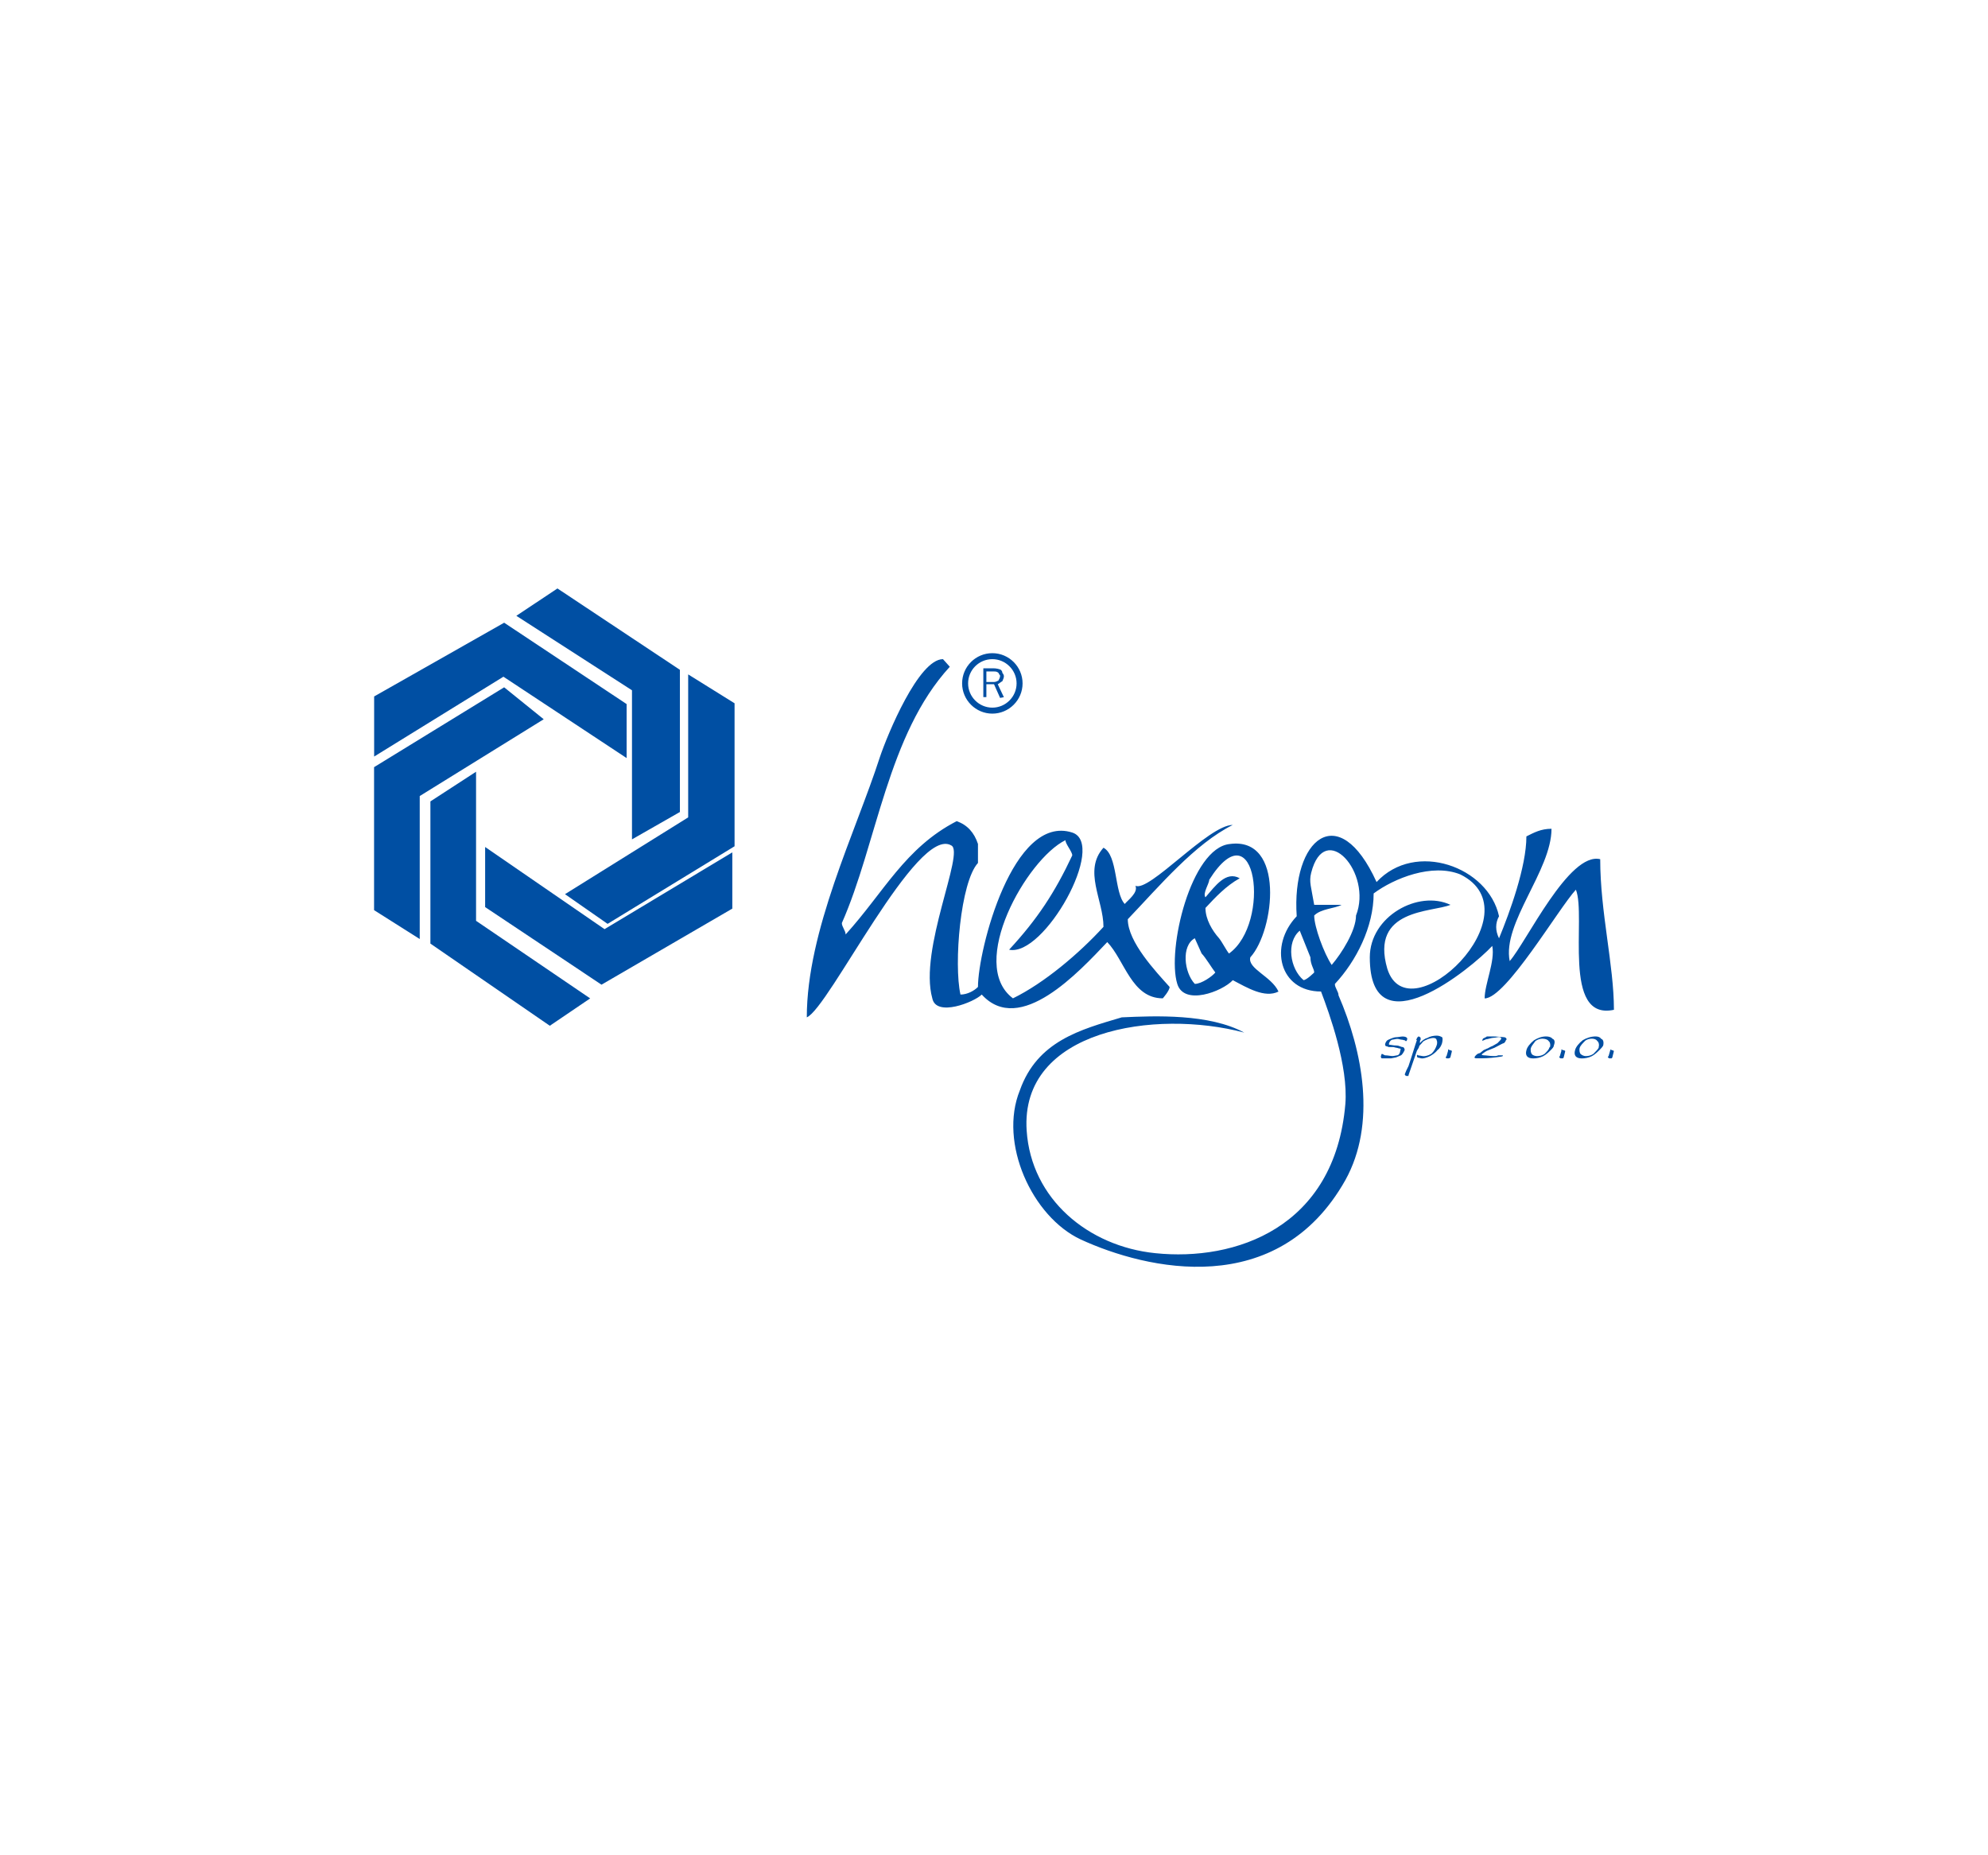 <?xml version="1.0" encoding="utf-8"?>
<!-- Generator: Adobe Illustrator 24.0.2, SVG Export Plug-In . SVG Version: 6.00 Build 0)  -->
<svg version="1.0" id="Layer_1" xmlns="http://www.w3.org/2000/svg" xmlns:xlink="http://www.w3.org/1999/xlink" x="0px" y="0px"
	 viewBox="0 0 300 280" enable-background="new 0 0 300 280" xml:space="preserve">
<g>
	<path fill-rule="evenodd" clip-rule="evenodd" fill="#004FA3" d="M127.04,139.31c0,0.57,0.57,1.15,0.57,1.72
		c5.74-6.31,8.95-13.08,16.76-17.1c1.61,0.57,2.64,1.72,3.21,3.44v2.87c-2.64,2.87-3.67,15.27-2.64,19.86
		c1.03,0,2.07-0.57,2.64-1.15c0-5.62,5.28-26.17,14.23-23.3c5.28,1.72-4.25,18.82-9.53,17.68c4.25-4.59,6.89-8.61,9.53-14.23
		c0-0.57-1.03-1.72-1.03-2.3c-5.85,2.87-14.81,18.71-7.92,23.87c4.71-2.3,9.99-6.77,13.66-10.79c0-4.02-3.1-8.49,0-11.94
		c2.18,1.15,1.61,6.77,3.21,8.49c0.46-0.57,2.07-1.72,1.61-2.75c2.07,1.03,11.02-9.18,14.69-9.18c-5.74,2.87-11.02,9.18-15.84,14.23
		c0,3.44,4.25,7.92,6.31,10.22c0,0.57-1.03,1.72-1.03,1.72c-4.71,0-5.74-5.74-8.38-8.49c-4.25,4.48-13.2,14.23-18.94,7.92
		c-1.15,1.15-6.89,3.44-7.46,0.57c-2.07-7.35,4.94-22.04,2.87-23.07c-5.17-3.1-18.48,24.56-21.81,25.94
		c0-13.08,7.35-27.89,11.02-39.25c1.15-3.44,5.85-14.81,9.53-14.81l1.03,1.15C133.93,110.85,132.32,127.38,127.04,139.31
		L127.04,139.31z M181.33,143.9l-1.03-2.3c-2.07,1.15-1.61,5.17,0,6.89c1.03,0,2.64-1.15,3.1-1.72
		C182.94,146.2,181.91,144.48,181.33,143.9L181.33,143.9z M188.68,144.48c-0.46,1.72,3.21,2.87,4.25,5.17
		c-2.07,1.03-4.71-0.57-6.89-1.72c-1.61,1.72-7.35,3.9-8.38,0.57c-1.61-5.17,2.07-20.54,7.92-21.12
		C193.96,126.23,192.35,140.46,188.68,144.48L188.68,144.48z M183.97,141.61c0.46,0.57,1.03,1.72,1.49,2.3
		c6.43-4.59,4.13-22.38-2.98-11.13c0,0.57-1.03,2.07-0.57,2.64c1.49-1.72,3.1-4.02,5.17-2.87c-2.07,1.15-3.67,2.87-5.17,4.48
		C181.91,138.74,182.94,140.46,183.97,141.61L183.97,141.61z M197.75,144.48l-1.61-4.02c-2.07,1.72-1.49,5.74,0.57,7.46
		c0.46,0,1.61-1.15,1.61-1.15C198.32,146.2,197.75,145.63,197.75,144.48L197.75,144.48z M204.63,138.17
		c2.53-6.43-4.71-14.58-6.77-6.43c-0.34,1.38,0,2.07,0.46,4.82h4.13c-1.03,0.57-3.1,0.57-4.13,1.61c0,1.72,1.49,5.74,2.64,7.46
		C202.45,143.9,204.63,140.46,204.63,138.17L204.63,138.17z M201.99,150.22c3.67,8.49,5.74,19.4,1.03,27.89
		c-10.21,18.13-29.96,13.54-39.94,8.95c-7.35-3.44-12.4-14.58-9.18-22.5c2.64-7.46,9.18-9.18,15.38-11.02
		c5.05-0.23,13.2-0.57,18.48,2.3c-13.43-3.56-33.86-0.46-32.83,14.81c0.69,10.33,9.3,17.45,19.4,18.48
		c12.05,1.26,27.09-3.79,28.69-22.5c0.46-5.74-2.41-13.66-3.67-16.99c-6.31,0-7.92-6.89-3.67-11.36
		c-0.8-11.59,6.31-17.79,12.05-5.16c5.85-6.31,16.87-2.3,18.48,5.16c-0.57,1.03-0.57,2.18,0,3.33c1.61-3.9,4.13-10.79,4.13-15.38
		c1.15-0.57,2.18-1.15,3.79-1.15c0,6.31-7.46,14.23-6.31,19.97c2.53-2.87,8.95-16.53,13.66-15.38c0,8.03,2.07,15.95,2.07,22.73
		c-7.92,1.72-4.13-14.12-5.74-18.13c-2.64,2.87-10.56,16.41-13.77,16.41c0-2.18,1.61-5.62,1.15-7.92
		c-3.21,3.44-18.48,15.95-18.48,1.72c0-6.2,7.35-10.21,12.17-7.92c-2.75,1.15-12.17,0.57-9.53,9.64
		c3.21,10.22,22.61-8.49,11.02-14.23c-4.25-1.72-9.99,0.57-13.08,2.87c0,5.05-2.64,10.22-5.85,13.66
		C201.42,149.07,201.99,149.64,201.99,150.22L201.99,150.22z"/>
	<path fill-rule="evenodd" clip-rule="evenodd" fill="#004FA3" d="M91.69,139.43l-6.43-4.48l18.59-11.59v-21.58l7,4.36v21.58
		L91.69,139.43L91.69,139.43z M84.12,88.81l18.48,12.28v21.46l-7.23,4.13v-22.5L77.92,92.94L84.12,88.81L84.12,88.81z M76.08,103.73
		l5.97,4.82l-18.71,11.59v21.58l-6.89-4.36v-21.58L76.08,103.73L76.08,103.73z M73.21,136.9v-9.07l18.02,12.4l19.28-11.59v8.49
		l-19.74,11.48L73.21,136.9L73.21,136.9z M56.46,105.11v9.07l19.51-12.05l18.59,12.28v-8.15L76.08,93.98L56.46,105.11L56.46,105.11z
		 M82.97,154.81l-18.02-12.4v-21.46l6.89-4.48v22.5l17.22,11.71L82.97,154.81L82.97,154.81z"/>
	<path fill="none" stroke="#004FA3" stroke-width="0.904" stroke-miterlimit="2.613" d="M149.75,99.03c2.26,0,4.11,1.85,4.11,4.11
		c0,2.26-1.85,4.11-4.11,4.11c-2.26,0-4.11-1.85-4.11-4.11C145.64,100.87,147.48,99.03,149.75,99.03L149.75,99.03z"/>
	<path fill-rule="evenodd" clip-rule="evenodd" fill="#004FA3" d="M148.85,101.32v1.61H150c0.23,0,0.46-0.11,0.69-0.23
		c0-0.11,0.11-0.23,0.11-0.23c0-0.11,0.11-0.23,0.11-0.34v-0.11v-0.11l-0.11-0.11l-0.11-0.23c-0.23-0.23-0.46-0.23-0.69-0.23H148.85
		L148.85,101.32z M148.39,100.86h1.49c0.46,0,0.92,0.11,1.15,0.23c0.11,0.11,0.23,0.23,0.23,0.46c0.11,0.11,0.23,0.34,0.23,0.46
		v0.11c0,0.11-0.11,0.46-0.23,0.69c-0.23,0.11-0.46,0.34-0.69,0.46l0.92,1.95l-0.57,0.11l-0.92-2.07h-1.15v1.95h-0.46V100.86
		L148.39,100.86z"/>
	<path fill-rule="evenodd" clip-rule="evenodd" fill="#004FA3" d="M209.68,157.22c-0.11,0.34-0.11,0.46,0,0.46
		c0.23,0,0.57,0.11,1.03,0.11c0.46,0,0.69,0.23,0.92,0.23c0.23,0,0.34,0.23,0.34,0.46c-0.11,0.23-0.34,0.69-0.57,0.8
		c-0.34,0.11-0.69,0.34-0.92,0.34c-0.11,0-0.46,0.11-0.57,0.11c-0.11,0-0.34,0-0.57,0c-0.23,0-0.57,0-0.8,0
		c-0.11,0-0.23-0.23-0.11-0.46c0-0.11,0.11-0.23,0.11-0.23l0.46,0.23c0.46,0,0.8,0.11,1.15,0.11c0.23,0,0.57-0.11,0.69-0.11
		c0.23,0,0.46-0.34,0.46-0.69c0.11-0.23,0.11-0.34-0.11-0.34c-0.11,0-0.34-0.11-0.46-0.11s-0.34-0.11-0.57-0.11
		c-0.23,0-0.46,0-0.57,0c-0.11,0-0.23-0.11-0.34-0.11c-0.23,0-0.23-0.23-0.23-0.34c0.11-0.34,0.23-0.57,0.57-0.69
		c0.23-0.11,0.8-0.34,1.03-0.34c0.34,0,0.8-0.11,1.03-0.11c0.57,0,0.8,0.23,0.69,0.46c0,0.11-0.11,0.23-0.11,0.23h-0.11l-0.11-0.11
		c-0.11,0-0.34-0.11-0.57-0.11c-0.11,0-0.34-0.11-0.57-0.11c-0.23,0-0.57,0.11-0.69,0.11c-0.23,0-0.46,0.23-0.57,0.57L209.68,157.22
		L209.68,157.22z M214.05,156.42L214.05,156.42c0.11,0,0.23,0.11,0.23,0.11c0.11,0,0.11,0.23,0.11,0.34l-0.11,0.23v0.34l0,0
		c0.23-0.34,0.69-0.69,1.15-0.8c0.34-0.23,0.92-0.34,1.38-0.34c0.34,0,0.57,0.11,0.8,0.23c0.11,0.11,0.11,0.46,0,0.92
		c-0.11,0.34-0.34,0.8-0.69,1.03c-0.34,0.46-0.92,0.8-1.15,0.92c-0.46,0.23-0.92,0.34-1.15,0.34c-0.23,0-0.46-0.11-0.57-0.11
		c-0.23,0-0.23-0.23-0.23-0.34l0.11-0.11l0.11,0.11c0.23,0,0.57,0.11,0.8,0.11c0.46,0,1.03-0.23,1.26-0.46
		c0.34-0.34,0.57-0.8,0.69-1.15c0.11-0.23,0.11-0.69,0-0.8c0-0.23-0.23-0.34-0.46-0.34l0,0c-0.46,0-1.15,0.23-1.61,0.57
		c-0.11,0.23-0.46,0.46-0.57,0.69c0,0.23-0.23,0.46-0.34,0.69l-1.26,3.67v0.11h-0.11h-0.23c-0.11,0-0.23-0.23-0.23-0.23l0.23-0.57
		l0.34-0.69l0.34-1.03l0.69-2.18l0.23-0.69l-0.11-0.11l0.11-0.11v-0.11L214.05,156.42L214.05,156.42z M218.29,159.4l0.23-0.8
		c0-0.11,0-0.23,0-0.23l0.23,0.11c0.11,0,0.34,0.11,0.34,0.11v0.11l-0.23,0.92l-0.23,0.11c0,0-0.23,0-0.34,0
		c-0.11,0-0.11-0.23-0.11-0.23L218.29,159.4L218.29,159.4z M224.38,156.42c0,0,0.34,0,0.8,0c0.8,0,1.49,0.11,1.72,0.11
		c0.34,0,0.46,0.23,0.46,0.34l-0.11,0.11c0,0.11-0.23,0.46-0.34,0.46c-0.11,0-0.69,0.34-1.38,0.69l-1.15,0.46
		c-0.23,0.11-0.69,0.46-0.69,0.46l-0.11,0.11c0,0,0.11,0.11,0.34,0.11c0.34,0,0.92,0.11,1.38,0.11c0,0,0.11,0,0.34,0
		c0.23,0,0.46-0.11,0.46-0.11h0.69v0.11c0,0-0.23,0.11-0.46,0.11c-0.69,0.11-1.72,0.23-2.75,0.23c-0.23,0-0.57,0-0.8,0
		c-0.23,0-0.34-0.11-0.23-0.23c0,0,0.11-0.23,0.46-0.46l0.34-0.11l0.57-0.46c0.11,0,0.46-0.23,0.57-0.23
		c0.23-0.11,0.57-0.34,0.69-0.34c0.23-0.11,0.57-0.34,0.8-0.46c0.34-0.34,0.57-0.57,0.57-0.69c0-0.11-0.11-0.23-0.34-0.23
		c-0.23,0-0.57,0.11-0.8,0.11c-0.34,0-0.92,0.23-1.15,0.23c-0.23,0.11-0.57,0.23-0.57,0.23v-0.11l0.11-0.23
		c0.23-0.11,0.46-0.23,0.46-0.23L224.38,156.42L224.38,156.42z M233.9,158.02c0.11-0.34,0-0.8-0.23-0.92
		c-0.11-0.23-0.57-0.34-0.92-0.34c-0.34,0-0.69,0.11-1.03,0.34c-0.23,0.34-0.57,0.69-0.69,1.03c-0.11,0.34,0,0.8,0.11,0.92
		c0.11,0.23,0.57,0.34,0.8,0.34c0.46,0,0.8-0.11,1.15-0.34c0.34-0.34,0.69-0.69,0.69-0.92L233.9,158.02L233.9,158.02z
		 M233.33,156.42c0.34,0,0.8,0.11,0.92,0.34c0.34,0.11,0.46,0.46,0.23,1.03c0,0.23-0.23,0.46-0.46,0.69
		c-0.23,0.23-0.69,0.69-1.15,0.92c-0.46,0.23-1.03,0.34-1.49,0.34c-0.92,0-1.26-0.46-1.03-1.26c0.11-0.46,0.57-1.03,1.15-1.49
		C232.07,156.65,232.64,156.42,233.33,156.42L233.33,156.42z M235.39,159.4l0.23-0.8c0-0.11,0-0.23,0-0.23l0.23,0.11
		c0.11,0,0.34,0.11,0.34,0.11v0.11l-0.23,0.92l-0.11,0.11c0,0-0.23,0-0.34,0c-0.11,0-0.23-0.23-0.23-0.23L235.39,159.4L235.39,159.4
		z M241.25,158.02c0.11-0.34,0-0.8-0.23-0.92c-0.11-0.23-0.46-0.34-0.8-0.34c-0.34,0-0.8,0.11-1.03,0.34
		c-0.34,0.34-0.69,0.69-0.8,1.03c-0.11,0.34,0,0.8,0.11,0.92c0.23,0.23,0.57,0.34,0.8,0.34c0.46,0,0.8-0.11,1.15-0.34
		c0.34-0.34,0.69-0.69,0.8-0.92V158.02L241.25,158.02z M240.79,156.42c0.34,0,0.69,0.11,0.8,0.34c0.34,0.11,0.46,0.46,0.34,1.03
		c-0.11,0.23-0.34,0.46-0.57,0.69c-0.23,0.23-0.69,0.69-1.15,0.92c-0.46,0.23-1.03,0.34-1.49,0.34c-0.92,0-1.26-0.46-1.03-1.26
		c0.11-0.46,0.57-1.03,1.15-1.49C239.41,156.65,240.1,156.42,240.79,156.42L240.79,156.42z M242.74,159.4l0.23-0.8
		c0-0.11,0.11-0.23,0.11-0.23l0.11,0.11c0.11,0,0.34,0.11,0.34,0.11v0.11l-0.23,0.92l-0.11,0.11c0,0-0.23,0-0.34,0
		c-0.11,0-0.23-0.23-0.23-0.23L242.74,159.4L242.74,159.4z"/>
</g>
</svg>
